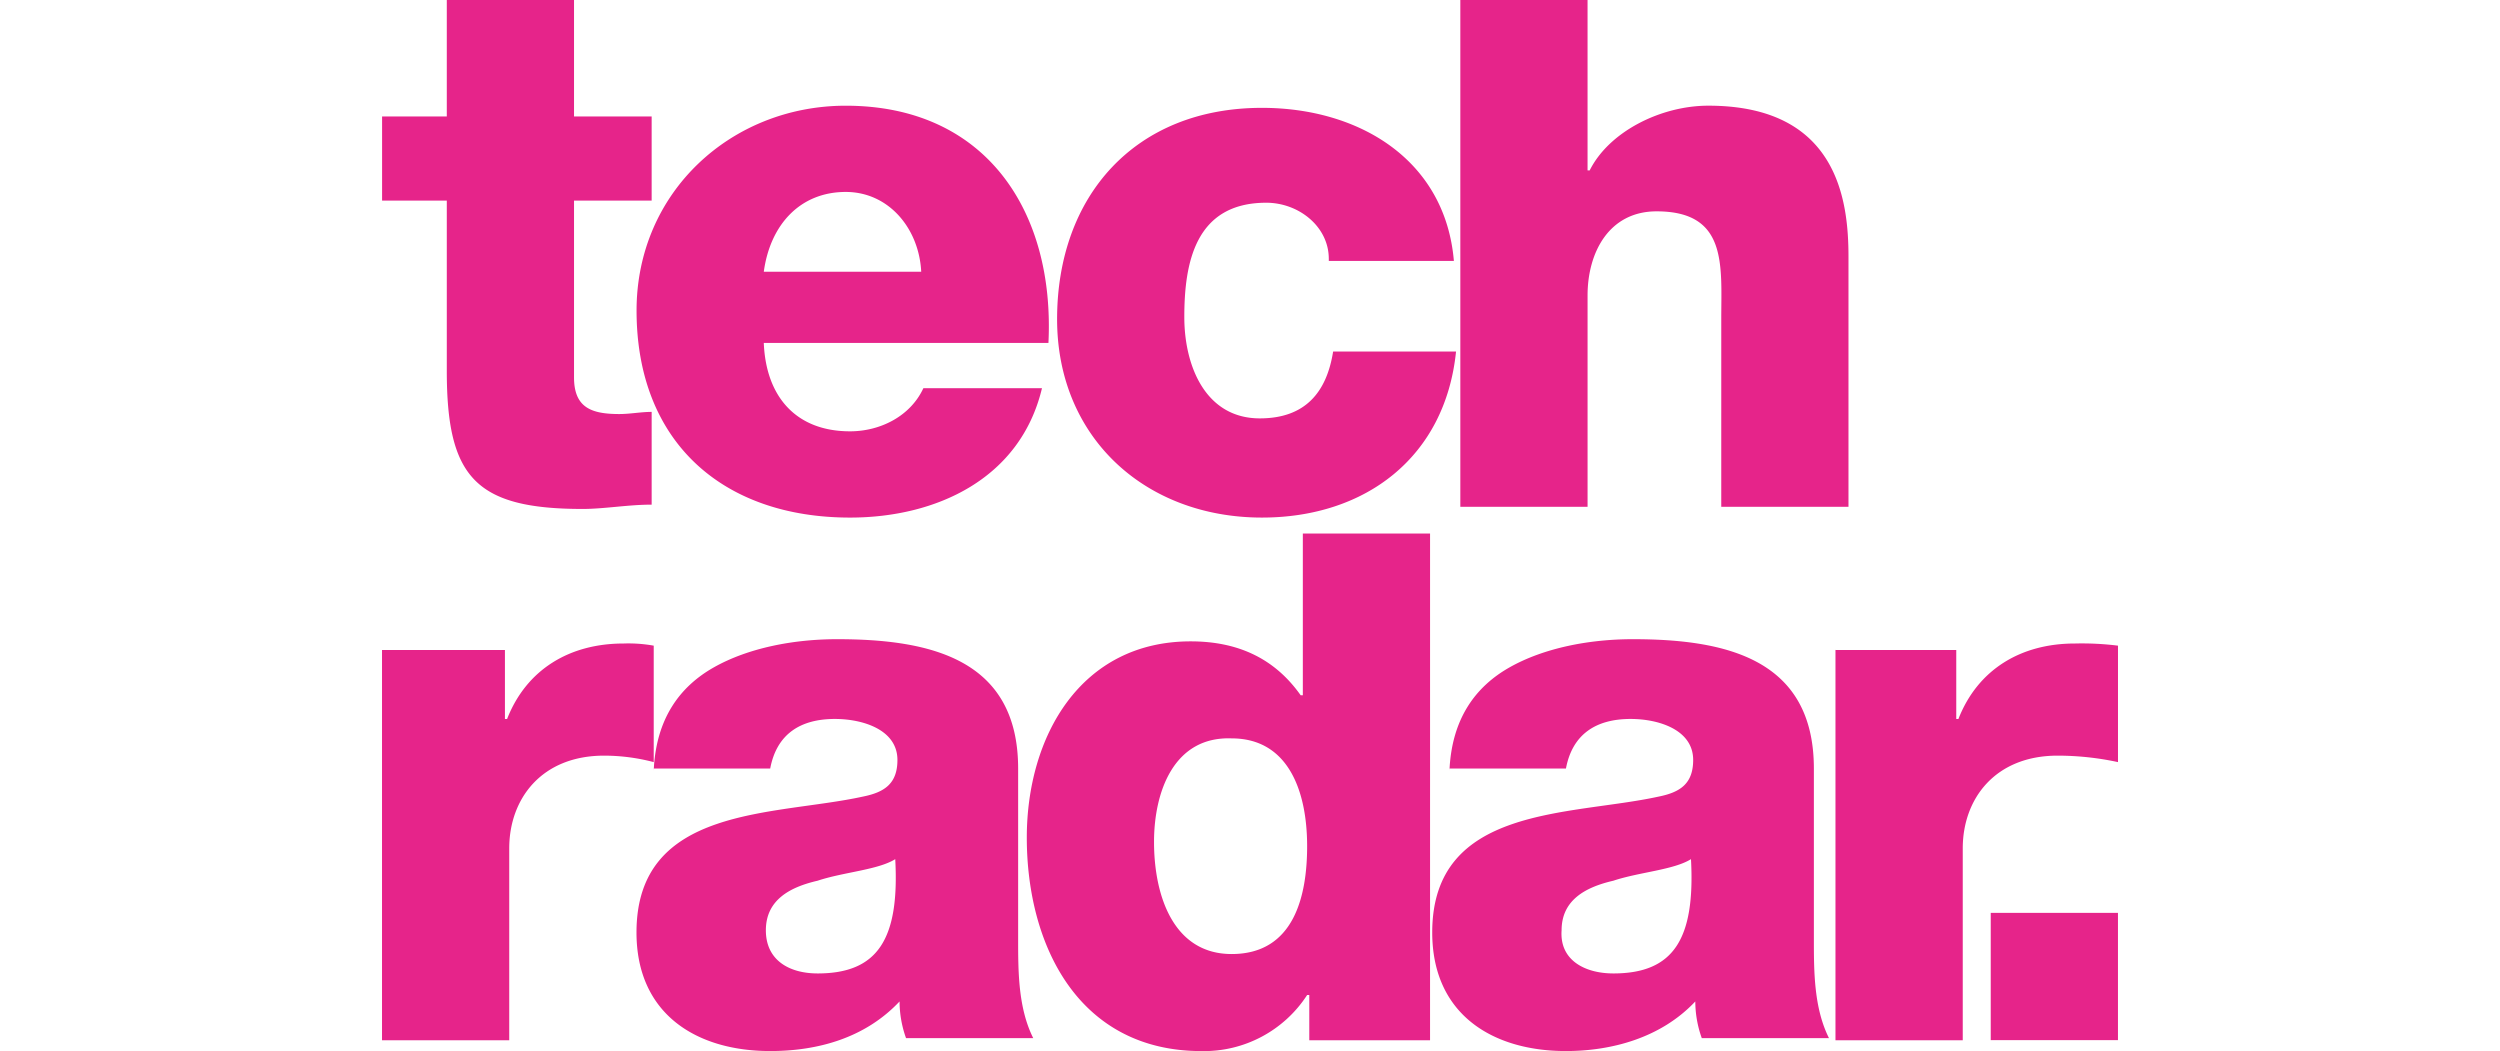 <svg xmlns="http://www.w3.org/2000/svg" viewBox="0 0 440 185" fill="#e6248a"><path d="M114.691 35.301h-13.663v31.118c0 5.312 3.037 6.452 7.971 6.452 1.898 0 3.795-.379 5.693-.379v16.323c-4.174 0-8.35.76-12.145.76-18.977 0-23.911-5.693-23.911-24.29V35.304H67.247V20.499h11.389V.004h22.392v20.495h13.663v14.802zm19.736 25.05c.379 9.489 5.693 15.562 15.182 15.562 5.313 0 10.622-2.656 12.906-7.591h20.873c-3.795 15.94-18.597 22.772-33.779 22.772-22.392 0-37.574-13.283-37.574-36.434 0-20.874 16.7-36.056 36.815-36.056 24.67 0 36.815 18.597 35.676 41.748l-50.099-.001zm27.707-12.526c-.378-7.59-5.693-14.042-13.284-14.042-7.971 0-13.284 5.693-14.422 14.043l27.706-.001zm71.733-2.277c0-5.693-5.313-9.867-11.006-9.867-12.524 0-14.422 10.622-14.422 20.115 0 8.729 3.795 17.839 13.284 17.839 7.971 0 11.766-4.555 12.906-11.766h21.634c-1.898 18.597-15.94 29.224-34.158 29.224-20.495 0-36.056-14.043-36.056-34.917 0-21.634 13.663-37.195 36.056-37.195 17.075 0 32.264 9.109 33.779 26.947h-22.015v-.38zM257.018.004h22.392v29.981h.379c3.416-6.832 12.524-11.386 20.874-11.386 22.772 0 24.67 16.699 24.67 26.567v44.029h-22.391V56.174c0-9.489 1.139-18.978-11.386-18.978-8.35 0-12.145 7.211-12.145 14.802v37.196h-22.393V.004zM67.234 114.396h21.634v12.146h.379c3.416-8.729 11.006-13.284 20.495-13.284a25.09 25.09 0 0 1 5.313.379v20.495a34.48 34.48 0 0 0-8.729-1.139c-11.006 0-16.7 7.591-16.7 16.32v33.778H67.234v-68.697.002zm47.822 21.255c.379-9.109 4.555-14.802 10.622-18.218s14.043-4.935 21.634-4.935c16.32 0 31.881 3.416 31.881 22.772v29.981c0 5.693 0 12.145 2.656 17.458h-22.387a19.29 19.29 0 0 1-1.139-6.453c-6.073 6.453-14.422 8.729-22.772 8.729-12.906 0-23.528-6.453-23.528-20.874 0-22.393 24.29-20.495 39.852-23.911 3.795-.76 6.073-2.277 6.073-6.453 0-5.313-6.073-7.211-11.006-7.211-6.073 0-10.247 2.656-11.386 8.729h-20.498l-.002.386zm28.845 35.676c10.622 0 14.422-6.072 13.663-20.116-3.036 1.898-9.109 2.277-13.663 3.796-4.934 1.139-9.109 3.416-9.109 8.729s4.174 7.59 9.109 7.591zm107.788 11.766h-21.255v-7.97h-.378a21.634 21.634 0 0 1-18.597 9.868c-21.634 0-30.742-18.597-30.742-37.574 0-17.839 9.489-34.537 28.845-34.537 8.35 0 14.802 3.035 19.358 9.488h.379V93.901h22.392l-.002 89.192zm-48.58-34.917c0 9.488 3.416 19.735 13.663 19.735 11.006 0 13.284-10.247 13.284-18.978 0-9.867-3.416-18.977-13.284-18.977-10.243-.379-13.663 9.49-13.663 18.22zm51.996-12.525c.379-9.109 4.555-14.802 10.622-18.218s14.043-4.935 21.634-4.935c16.32 0 31.881 3.416 31.881 22.772v29.981c0 5.693 0 12.145 2.657 17.458h-22.387a19.29 19.29 0 0 1-1.139-6.453c-6.073 6.453-14.802 8.729-22.772 8.729-12.906 0-23.528-6.453-23.528-20.874 0-22.393 24.29-20.495 39.852-23.911 3.795-.76 6.073-2.277 6.073-6.453 0-5.313-6.073-7.211-11.006-7.211-6.073 0-10.247 2.656-11.386 8.729h-20.499v.386zm28.845 35.676c10.622 0 14.422-6.072 13.663-20.116-3.037 1.898-9.109 2.277-13.663 3.796-4.934 1.139-9.109 3.416-9.109 8.729-.379 5.313 4.174 7.59 9.109 7.591zm38.717-56.931h21.634v12.146h.379c3.416-8.729 11.006-13.284 20.495-13.284a50.954 50.954 0 0 1 7.591.379v20.495a50.644 50.644 0 0 0-10.622-1.139c-11.007 0-16.7 7.591-16.7 16.32v33.778h-22.401v-68.697l-.376.002zm27.703 46.273h22.392v22.393H350.37v-22.393z"/></svg>